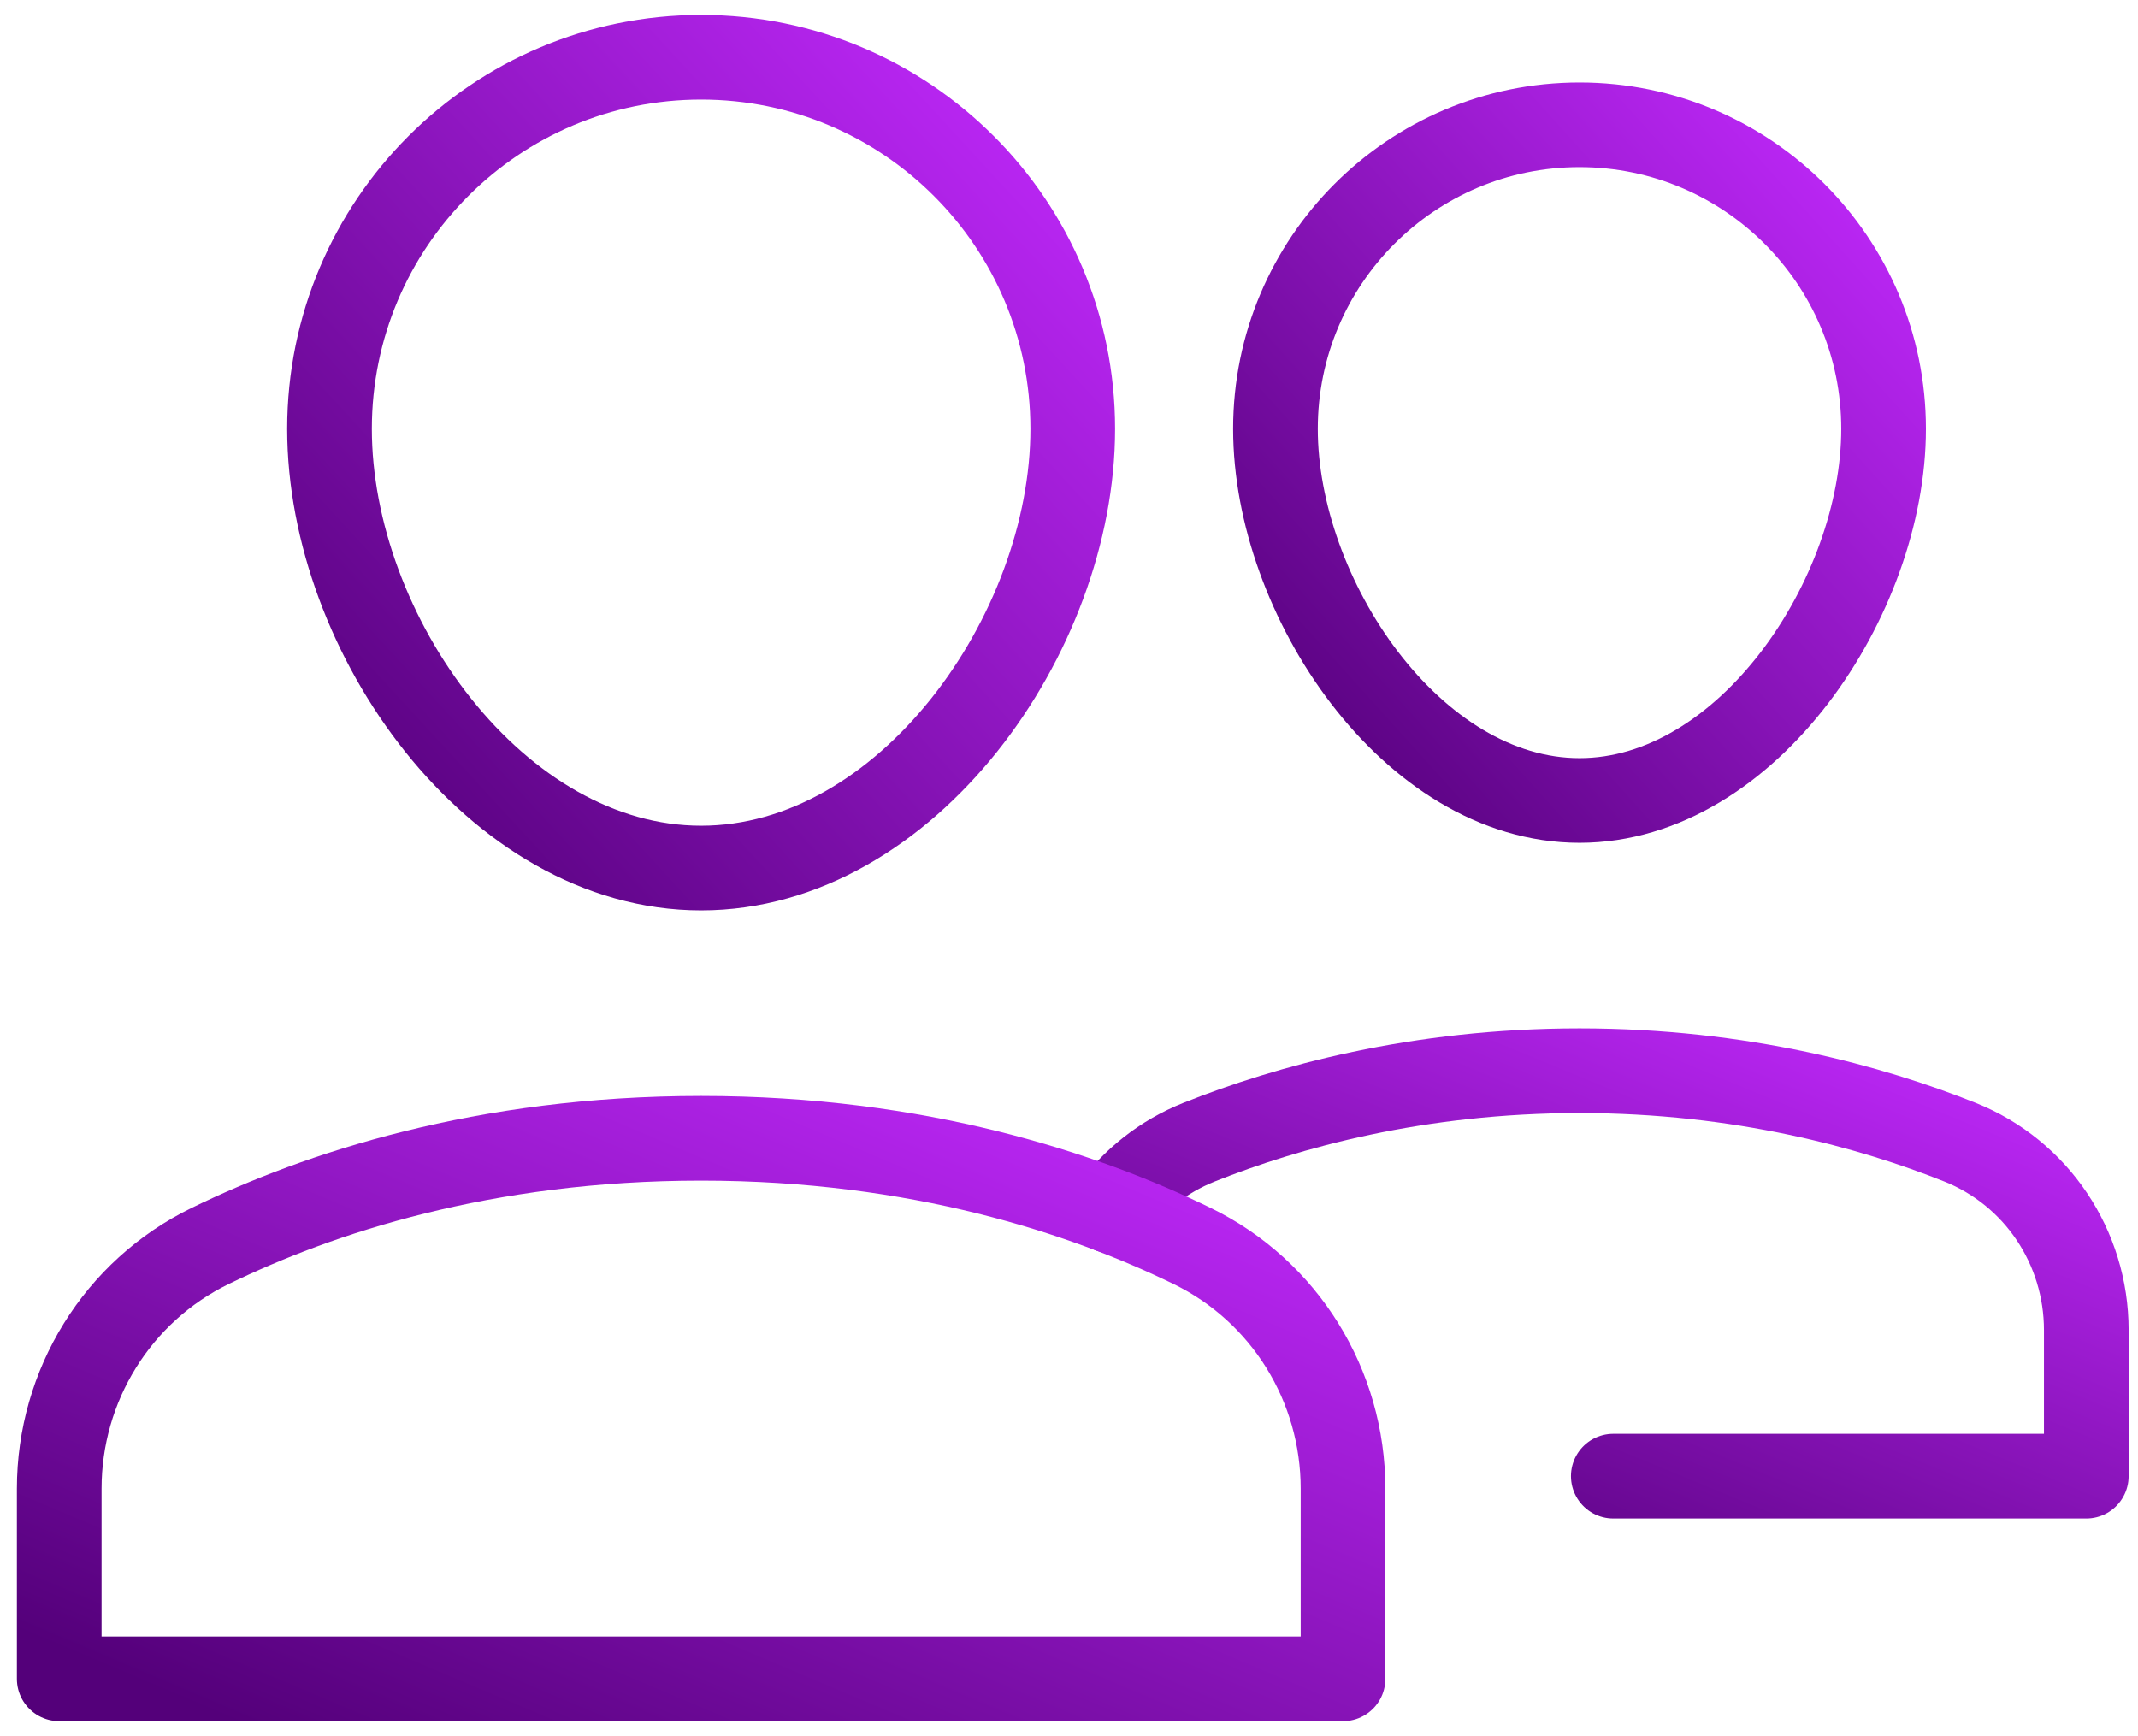 <?xml version="1.0" encoding="UTF-8"?>
<svg width="101px" height="82px" viewBox="0 0 101 82" version="1.1" xmlns="http://www.w3.org/2000/svg" xmlns:xlink="http://www.w3.org/1999/xlink">
    <!-- Generator: Sketch 49.2 (51160) - http://www.bohemiancoding.com/sketch -->
    <title>multiple-19</title>
    <desc>Created with Sketch.</desc>
    <defs>
        <linearGradient x1="100%" y1="0%" x2="2.555%" y2="97.445%" id="linearGradient-1">
            <stop stop-color="#C32AFF" offset="0%"></stop>
            <stop stop-color="#54007A" offset="100%"></stop>
        </linearGradient>
    </defs>
    <g id="🖥-Desktop" stroke="none" stroke-width="1" fill="none" fill-rule="evenodd" stroke-linecap="round" stroke-linejoin="round">
        <g id="Incubator" transform="translate(-528, -3615)" stroke="url(#linearGradient-1)" stroke-width="4">
            <g id="multiple-19" transform="translate(530, 3616.906)">
                <path d="M58.253,18.354 C58.253,26.287 64.684,35.91 72.617,35.91 C80.551,35.91 86.981,26.287 86.981,18.354 C86.981,10.42 80.551,3.99 72.617,3.99 C64.684,3.99 58.253,10.42 58.253,18.354 Z" id="Shape"></path>
                <path d="M74.213,67.829 L96.557,67.829 L96.557,60.928 C96.557,57.024 94.211,53.496 90.585,52.051 C86.434,50.396 80.278,48.677 72.617,48.677 C64.956,48.677 58.801,50.396 54.65,52.05 C52.939,52.731 51.52,53.869 50.492,55.299" id="Shape"></path>
                <path d="M61.445,77.405 L0.798,77.405 L0.798,68.42 C0.798,63.549 3.546,59.091 7.926,56.957 C13.036,54.468 20.834,51.869 31.122,51.869 C41.409,51.869 49.207,54.468 54.318,56.957 C58.697,59.091 61.445,63.549 61.445,68.42 L61.445,77.405 Z" id="Shape"></path>
                <path d="M48.677,18.354 C48.677,28.049 40.817,39.102 31.122,39.102 C21.426,39.102 13.566,28.049 13.566,18.354 C13.566,8.658 21.426,0.798 31.122,0.798 C40.817,0.798 48.677,8.658 48.677,18.354 Z" id="Shape"></path>
            </g>
        </g>
    </g>
</svg>